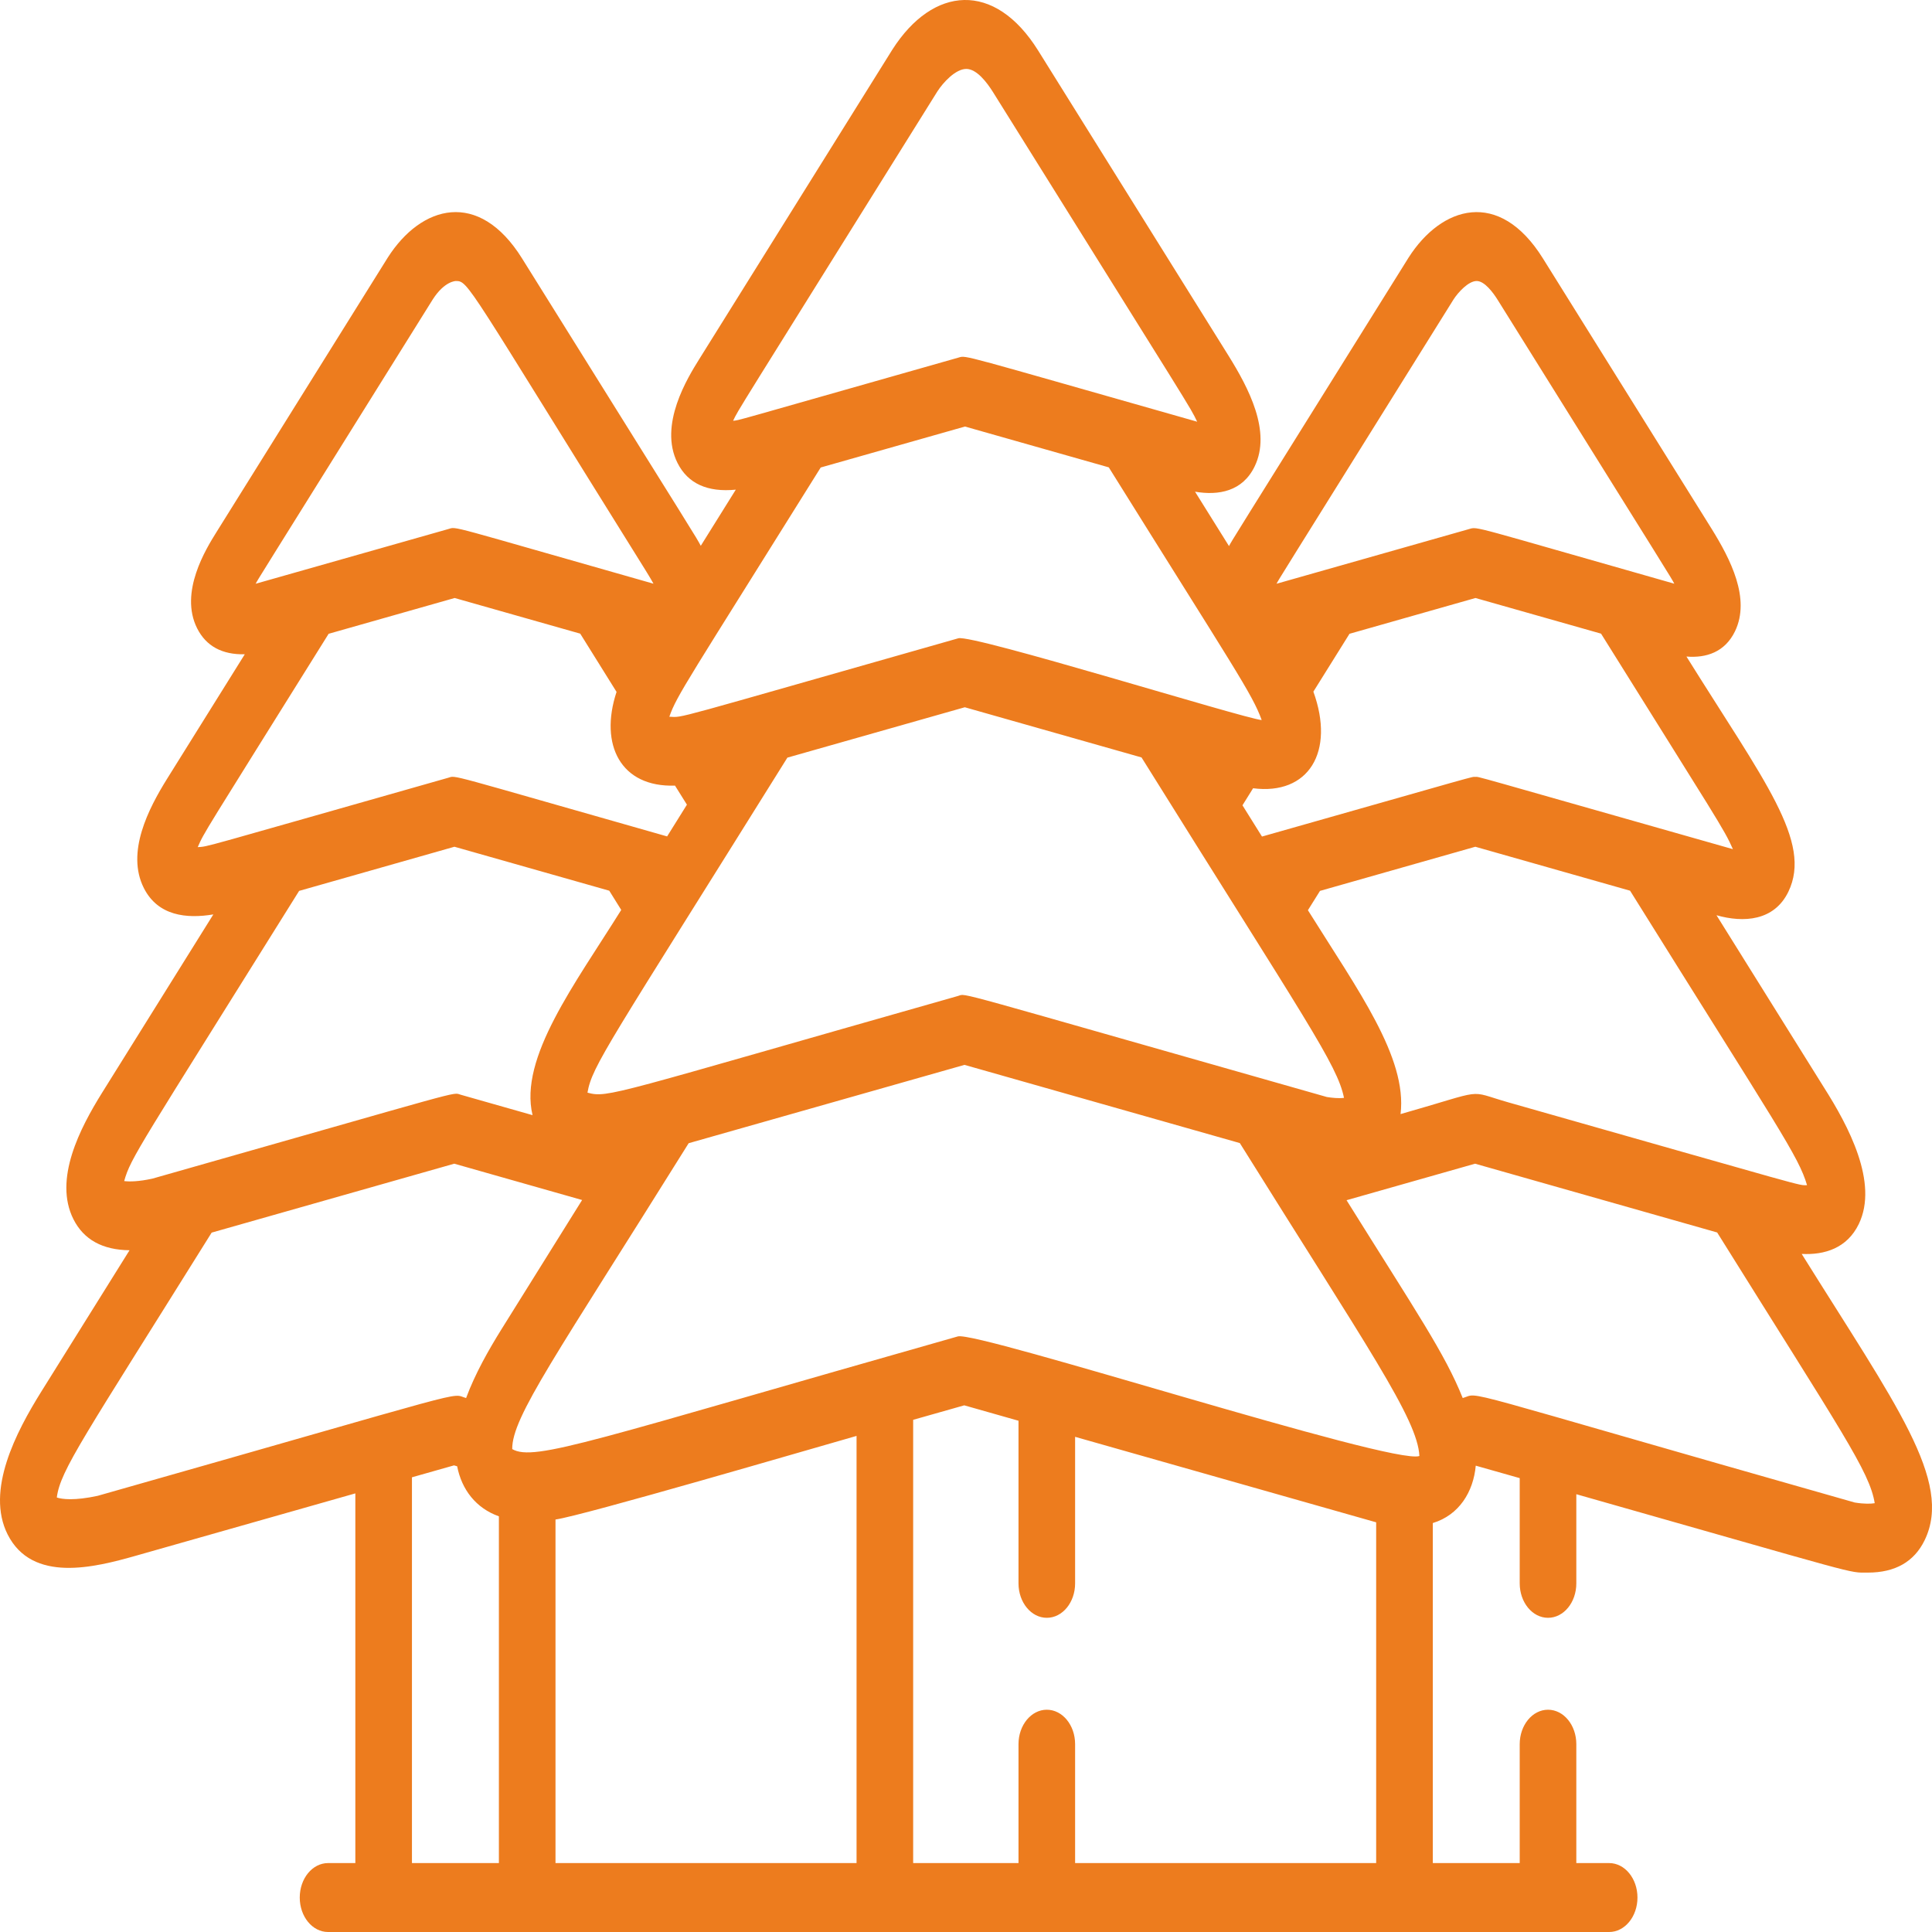 <svg xmlns="http://www.w3.org/2000/svg" width="40" height="40" viewBox="0 0 40 40" fill="none">
<path d="M37.302 25.961C37.778 25.986 38.243 25.841 38.484 25.343C38.899 24.486 38.267 23.307 37.762 22.513L35.538 18.949C36.1 19.109 36.733 19.068 37.026 18.463C37.527 17.426 36.527 16.175 34.916 13.593C35.327 13.627 35.712 13.501 35.921 13.071C36.249 12.392 35.826 11.575 35.437 10.948L31.945 5.351C31.035 3.892 29.842 4.27 29.164 5.332C25.276 11.563 25.539 11.136 25.445 11.306L24.742 10.18C25.23 10.263 25.726 10.174 25.976 9.657C26.327 8.933 25.851 8.033 25.435 7.364L21.494 1.047C20.592 -0.399 19.318 -0.292 18.476 1.026L14.473 7.442C14.242 7.813 13.629 8.797 14.028 9.587C14.242 10.012 14.648 10.196 15.234 10.138L14.509 11.3C14.378 11.062 14.608 11.439 10.809 5.351C9.911 3.91 8.72 4.249 8.029 5.332L4.481 11.018C4.269 11.358 3.705 12.262 4.082 13.01C4.268 13.378 4.6 13.557 5.068 13.546L3.46 16.123C3.075 16.741 2.606 17.647 2.978 18.386C3.271 18.965 3.864 19.024 4.417 18.932L2.113 22.625C1.659 23.353 1.104 24.417 1.521 25.244C1.734 25.666 2.124 25.879 2.682 25.885L0.853 28.815C0.335 29.646 -0.301 30.858 0.158 31.769C0.669 32.78 1.952 32.454 2.812 32.21C2.82 32.208 7.349 30.922 7.357 30.919V38.573H6.792C6.468 38.573 6.206 38.892 6.206 39.287C6.206 39.681 6.468 40 6.792 40C7.876 40 32.135 40 33.316 40C33.639 40 33.902 39.681 33.902 39.287C33.902 38.892 33.639 38.573 33.316 38.573H32.636V36.111C32.636 35.717 32.374 35.398 32.05 35.398C31.727 35.398 31.464 35.717 31.464 36.111V38.573H29.665V31.533C30.213 31.366 30.505 30.883 30.554 30.345L31.464 30.603V32.782C31.464 33.176 31.727 33.495 32.05 33.495C32.374 33.495 32.636 33.176 32.636 32.782V30.936C38.637 32.64 38.246 32.559 38.672 32.559C39.237 32.559 39.631 32.335 39.848 31.888C40.44 30.665 39.247 29.079 37.302 25.961ZM37.413 24.538C37.213 24.538 37.61 24.636 31.231 22.824C30.339 22.57 30.826 22.547 28.997 23.066C29.139 21.895 28.114 20.502 27.079 18.845L27.329 18.445L30.545 17.531L33.749 18.441C36.832 23.382 37.235 23.934 37.413 24.538ZM27.826 22.73C27.715 22.744 27.58 22.73 27.47 22.712C19.514 20.453 20.026 20.566 19.836 20.62C12.649 22.661 12.592 22.738 12.163 22.622C12.261 22.062 12.584 21.644 16.302 15.686L19.975 14.643L23.634 15.682C27.041 21.142 27.687 22.041 27.826 22.73ZM30.093 6.201C30.188 6.053 30.402 5.818 30.573 5.818C30.736 5.818 30.913 6.056 31.011 6.214C34.769 12.236 34.566 11.905 34.665 12.085C30.41 10.876 30.605 10.9 30.415 10.954C30.186 11.019 26.594 12.039 26.429 12.086C26.506 11.947 26.267 12.333 30.093 6.201ZM27.192 14.32L27.94 13.122L30.548 12.381L33.148 13.119C35.541 16.954 35.694 17.159 35.878 17.581C30.255 15.983 30.641 16.085 30.545 16.085C30.448 16.085 30.757 16.006 26.128 17.32C25.788 16.775 25.837 16.853 25.724 16.673L25.944 16.32C27.091 16.468 27.645 15.568 27.192 14.32ZM15.178 8.712C15.303 8.454 15.106 8.787 19.406 1.895C19.526 1.707 19.785 1.427 20.006 1.427C20.22 1.427 20.431 1.702 20.561 1.91C24.79 8.688 24.618 8.385 24.786 8.731C19.822 7.321 20.016 7.355 19.846 7.403C14.94 8.797 15.341 8.691 15.178 8.712ZM16.992 9.679L19.979 8.831L22.956 9.676C25.547 13.829 25.928 14.366 26.122 14.908C25.744 14.874 20.142 13.13 19.841 13.215C13.716 14.955 14.174 14.85 13.858 14.839C14.014 14.391 14.236 14.096 16.992 9.679ZM8.958 6.202C9.205 5.815 9.439 5.818 9.439 5.818C9.702 5.819 9.66 5.868 13.361 11.8C13.416 11.895 13.435 11.914 13.53 12.085C9.19 10.852 9.467 10.9 9.28 10.954C9.266 10.957 5.57 12.007 5.557 12.011L5.293 12.086C5.37 11.947 5.132 12.333 8.958 6.202ZM4.094 17.539C4.23 17.224 4.19 17.311 6.804 13.122L9.413 12.381L12.013 13.119L12.765 14.325C12.403 15.421 12.853 16.304 13.975 16.265L14.222 16.66L13.812 17.317C9.144 15.991 9.46 16.052 9.276 16.104C4.022 17.596 4.329 17.523 4.094 17.539ZM2.571 24.453C2.706 23.966 2.89 23.739 6.193 18.445L9.409 17.531L12.614 18.441L12.862 18.839C11.912 20.362 10.74 21.901 11.026 23.088C10.19 22.851 10.388 22.907 9.538 22.665C9.348 22.612 9.779 22.522 3.156 24.402C2.87 24.465 2.681 24.466 2.571 24.453ZM10.329 38.573H8.529V30.586C8.86 30.492 8.667 30.547 9.4 30.339C9.415 30.343 9.452 30.354 9.465 30.358C9.559 30.84 9.852 31.224 10.329 31.394V38.573ZM10.38 27.525C10.123 27.938 9.839 28.434 9.65 28.945C9.295 28.844 10.016 28.7 2.024 30.969C1.545 31.073 1.284 31.041 1.176 31.004C1.25 30.437 1.731 29.768 4.382 25.52L9.405 24.093L12.052 24.845L10.38 27.525L10.38 27.525ZM17.734 38.573H11.501V31.46C12.078 31.378 16.808 29.992 17.734 29.729V38.573ZM28.492 38.573H22.259V36.111C22.259 35.717 21.997 35.398 21.673 35.398C21.35 35.398 21.087 35.717 21.087 36.111V38.573H18.906V29.396C19.466 29.237 19.238 29.302 19.964 29.096L21.087 29.415V32.782C21.087 33.176 21.35 33.495 21.673 33.495C21.997 33.495 22.259 33.176 22.259 32.782V29.748L28.492 31.518V38.573H28.492ZM19.831 27.669C12.282 29.812 11.068 30.268 10.605 30.002C10.598 29.336 11.518 28.06 14.258 23.669L19.969 22.047L25.669 23.666C28.31 27.899 29.349 29.376 29.387 30.145C28.845 30.342 20.235 27.554 19.831 27.669ZM38.4 31.108C29.844 28.677 30.682 28.832 30.284 28.945C29.914 28.021 29.327 27.169 27.879 24.849L30.54 24.093L35.552 25.517C38.134 29.654 38.708 30.465 38.814 31.122C38.737 31.135 38.603 31.141 38.4 31.108Z" fill="#ed7c1e"/>
</svg>